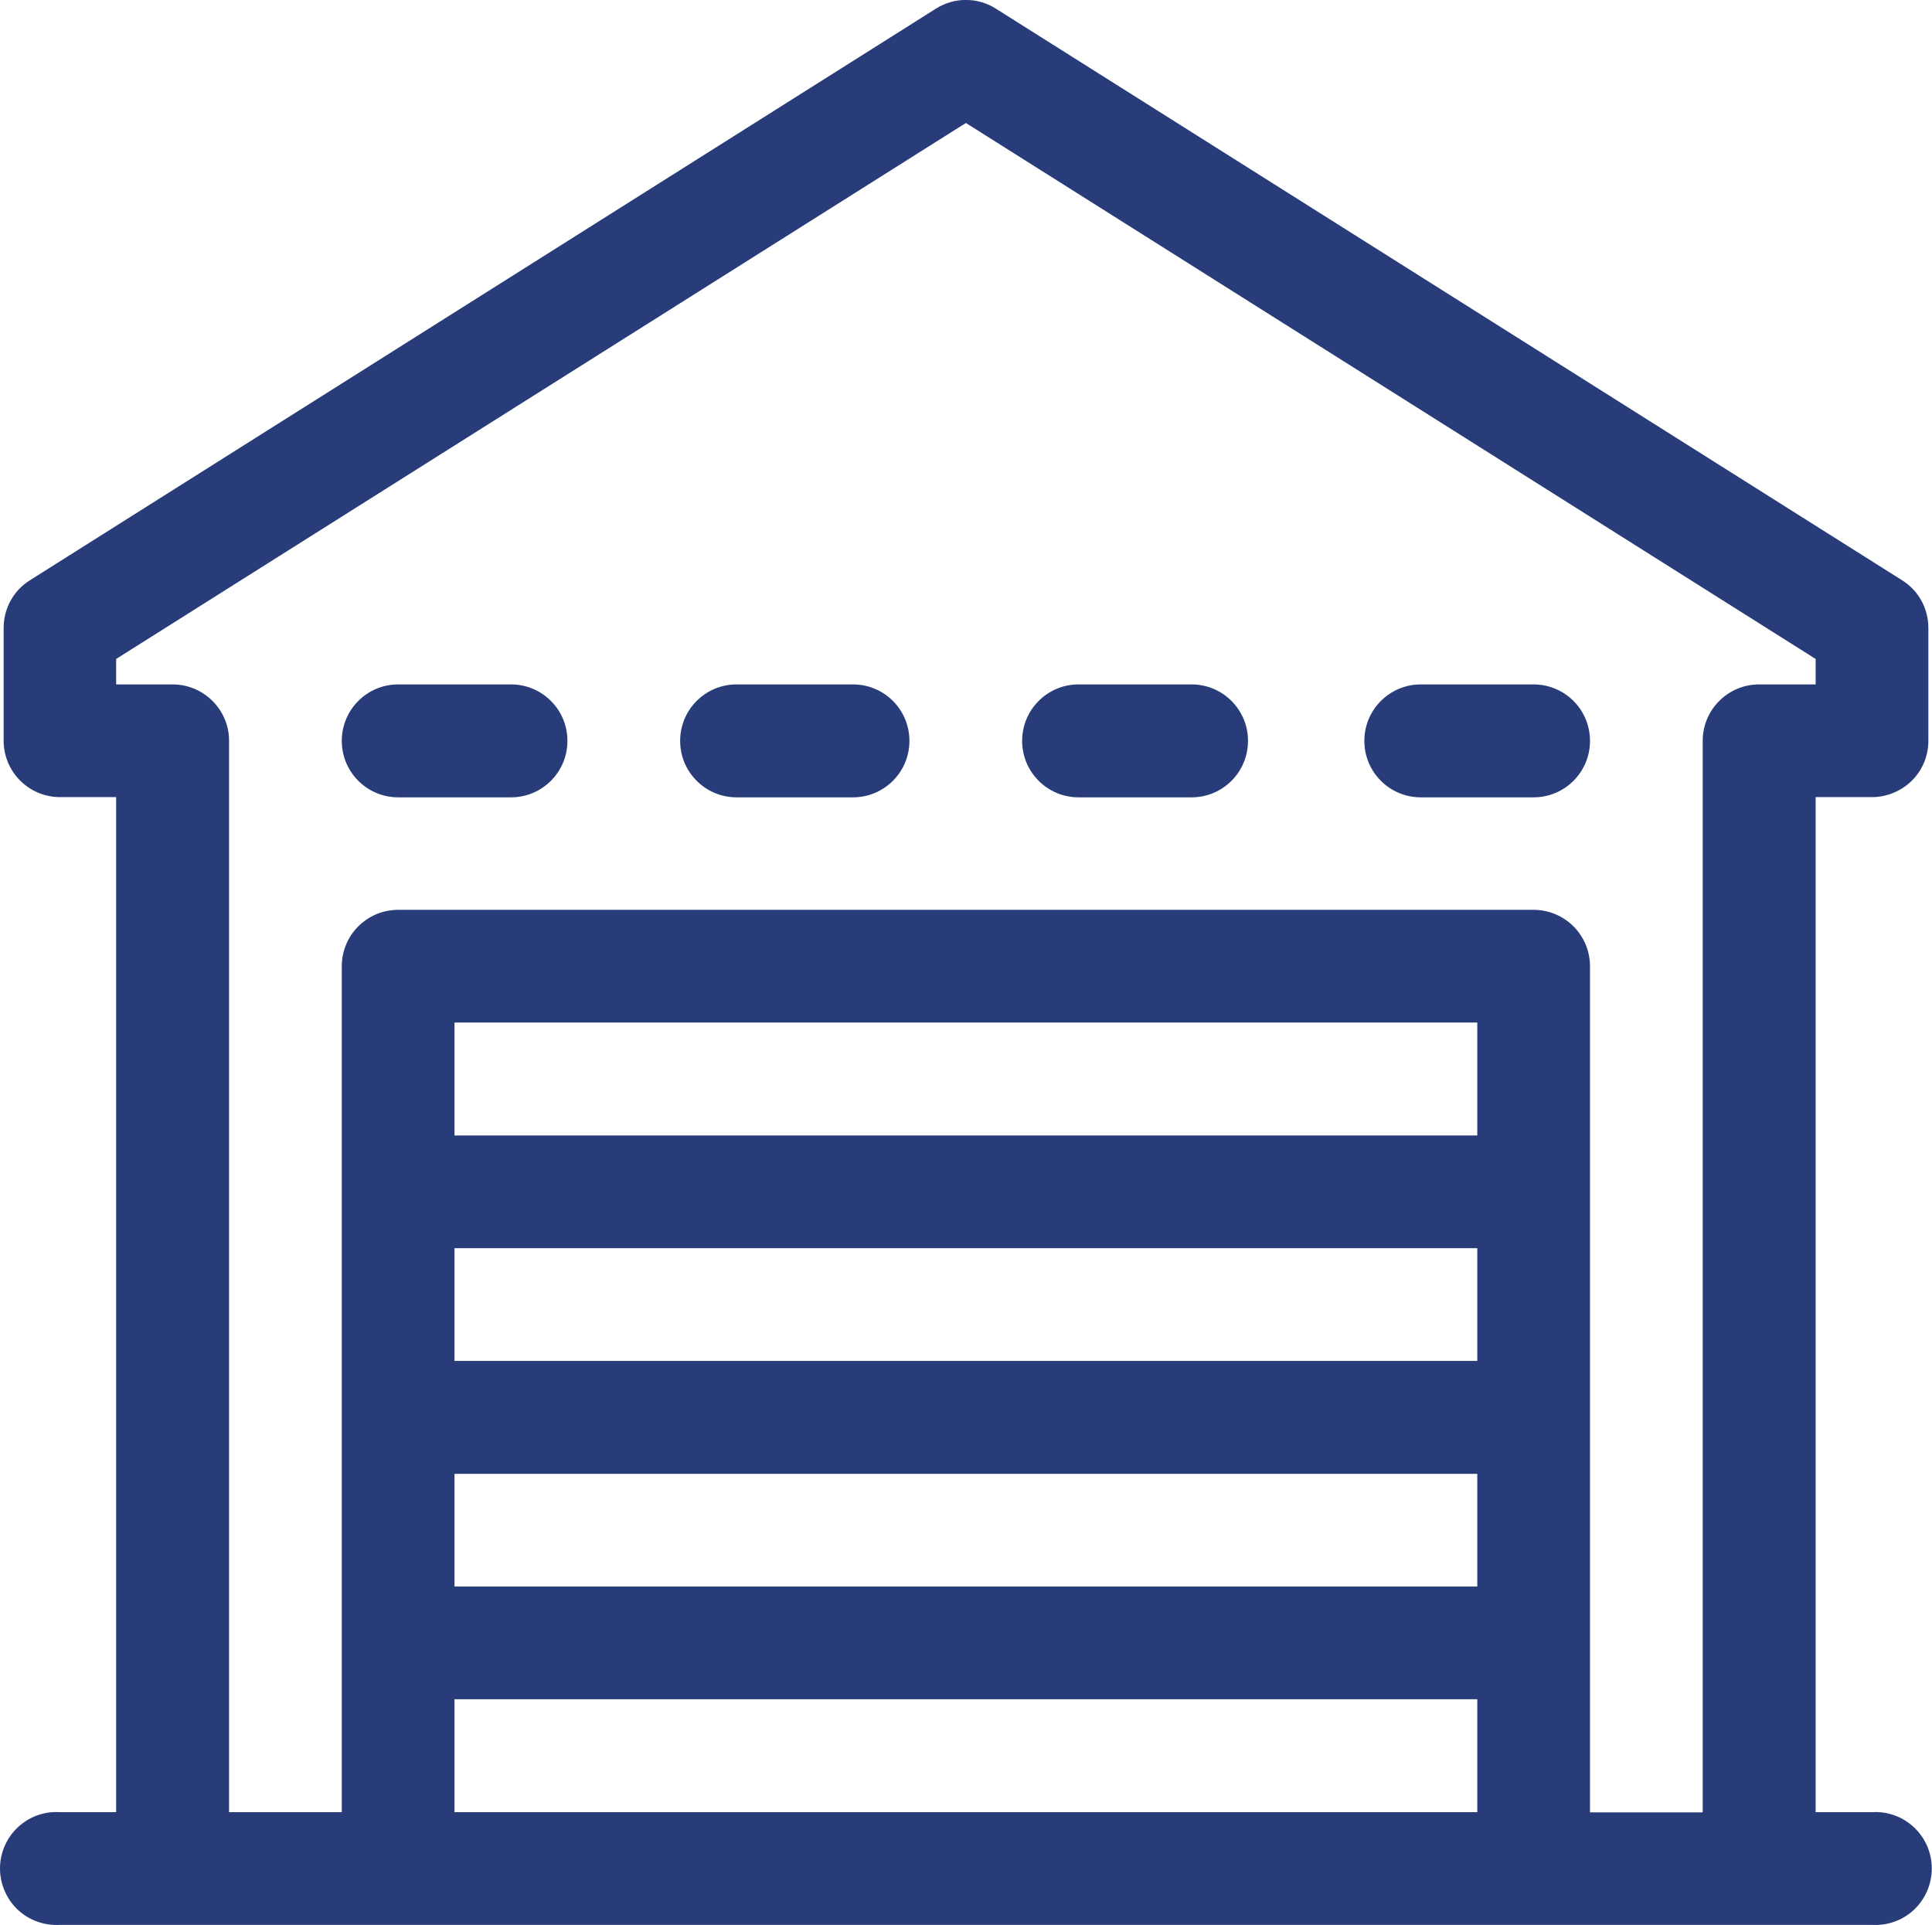 <svg viewBox="0 0 90.33 90.01" xmlns="http://www.w3.org/2000/svg"><path d="m5.43 37.27v47.46h-2.63c-.73-.05-1.44.21-1.97.71s-.83 1.2-.83 1.92.3 1.43.83 1.93 1.25.75 1.97.71h84.72c.73.04 1.44-.21 1.97-.71s.83-1.2.83-1.93-.3-1.42-.83-1.92-1.25-.76-1.97-.71h-2.63v-47.46h2.63c.7 0 1.37-.28 1.87-.77.5-.5.77-1.16.77-1.87v-5.27c0-.91-.46-1.75-1.23-2.23l-42.36-26.72c-.86-.55-1.96-.55-2.82 0l-42.35 26.72c-.77.48-1.23 1.32-1.23 2.23v5.27c0 1.46 1.18 2.64 2.64 2.64h2.63zm15.82 42.18h47.82v5.28h-47.82zm0-10.54h47.82v5.27h-47.82zm0-10.55h47.82v5.27h-47.82zm0-10.55h47.82v5.28h-47.82zm-15.82-15.81v-1.19l39.73-25.06 39.73 25.06v1.19h-2.64c-1.46 0-2.64 1.18-2.64 2.64v50.1h-5.27v-39.56c0-1.46-1.18-2.64-2.64-2.64h-53.08c-1.46 0-2.64 1.18-2.64 2.64v39.55h-5.27v-50.1c0-1.45-1.19-2.63-2.64-2.63zm61 0h5.27c1.46 0 2.64 1.18 2.64 2.64s-1.18 2.64-2.64 2.64h-5.27c-1.46 0-2.64-1.18-2.64-2.64s1.18-2.64 2.64-2.64zm-16 0h5.28c1.46 0 2.64 1.18 2.64 2.64s-1.18 2.64-2.64 2.64h-5.28c-1.46 0-2.64-1.18-2.64-2.64s1.18-2.64 2.64-2.64zm-16 0h5.45c1.46 0 2.64 1.18 2.64 2.64s-1.18 2.64-2.64 2.64h-5.44c-1.46 0-2.64-1.18-2.64-2.64s1.18-2.64 2.64-2.64zm-15.81 0h5.27c1.46 0 2.64 1.18 2.64 2.64s-1.18 2.64-2.64 2.64h-5.27c-1.46 0-2.64-1.18-2.64-2.64s1.18-2.64 2.64-2.64z" fill="#273c78"/></svg>
